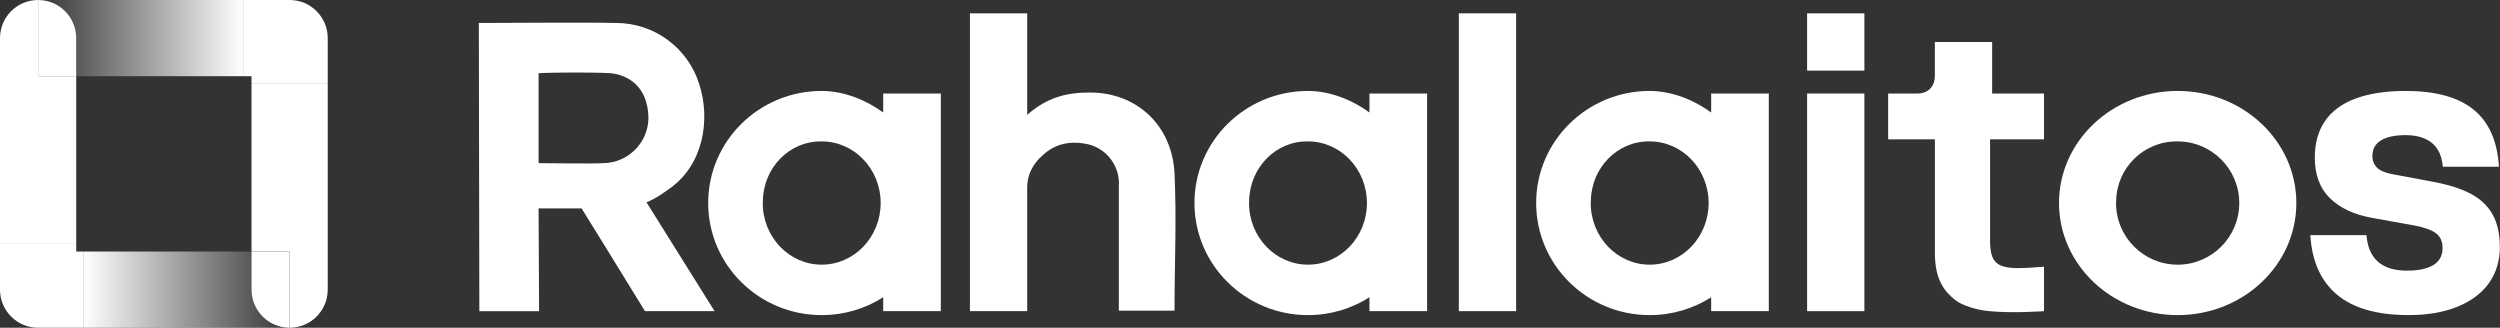 <?xml version="1.0" encoding="UTF-8"?>
<svg xmlns="http://www.w3.org/2000/svg" width="1251" height="164" viewBox="0 0 1251 164" fill="none">
  <rect x="0" y="0" width="1251" height="164" fill="#333333" stroke="none"/>
  <path d="M322.746 155.698C313.514 140.567 291.031 104.287 291.031 104.287H269.505L269.757 155.715H239.864L239.612 11.493C259.241 11.493 290.922 11.115 308.034 11.493C327.244 11.392 344.255 23.863 349.937 42.217C355.669 60.101 351.825 82.341 335.435 94.09C330.794 97.38 328.134 99.369 323.501 101.232L357.574 155.706H354.477C346.219 155.706 330.996 155.706 322.746 155.706V155.698ZM269.505 81.644C276.437 81.644 295.37 81.988 302.076 81.644C314.211 81.376 324.038 71.708 324.483 59.573C324.483 46.959 318.181 38.306 305.911 36.645C297.821 36.158 277.595 36.158 269.505 36.645V81.636V81.644Z" fill="white"></path>
  <path d="M514.015 57.508C523.893 48.637 533.972 46.288 545.31 46.288C569.094 46.288 586.524 62.955 587.725 86.68C588.816 109.607 587.725 132.535 587.725 155.463H559.87V93.276C560.634 82.861 553.324 73.588 543.019 71.892C535.012 70.466 527.703 72.102 521.786 77.683C516.877 81.804 514.015 87.653 514.015 93.394V155.698H485.355V6.667H514.015V57.508Z" fill="white"></path>
  <path d="M968.206 69.727H944.834V46.799H959.428C965.202 46.799 968.206 42.872 968.206 38.021V21.002H996.866V46.791H1022.82V69.719H995.834V120.4C995.834 131.243 999.082 134.34 1010.82 134.146C1014.97 134.096 1019.9 133.693 1022.82 133.45V155.698C1022.82 155.698 1007.53 156.856 995.389 155.698C988.398 155.027 981.768 152.71 978.655 150.327C973.065 146.047 968.215 140.021 968.215 126.585V69.719L968.206 69.727Z" fill="white"></path>
  <path d="M758.667 155.698H730.008V6.667H758.667V155.698Z" fill="white"></path>
  <path d="M1169.54 147.524C1161.37 140.751 1156.89 130.798 1156.09 117.656H1184.17C1184.67 123.631 1186.62 128.087 1190 131.025C1193.38 133.962 1198.21 135.43 1204.48 135.43C1210.26 135.43 1214.66 134.482 1217.7 132.594C1220.74 130.706 1222.26 127.869 1222.26 124.084C1222.26 120.803 1221.14 118.335 1218.9 116.69C1216.66 115.046 1213.15 113.778 1208.37 112.88L1186.86 108.995C1178 107.4 1171.02 104.144 1165.95 99.209C1160.87 94.283 1158.33 87.485 1158.33 78.824C1158.33 71.657 1160.02 65.581 1163.4 60.605C1166.79 55.628 1171.89 51.868 1178.71 49.325C1185.53 46.783 1193.92 45.515 1203.88 45.515C1218.82 45.515 1230.11 48.629 1237.78 54.848C1245.45 61.075 1249.68 70.608 1250.48 83.449H1222.4C1222.1 79.865 1221.18 76.903 1219.64 74.561C1218.1 72.22 1215.98 70.483 1213.29 69.333C1210.6 68.191 1207.46 67.612 1203.88 67.612C1198.5 67.612 1194.37 68.485 1191.48 70.222C1188.6 71.968 1187.15 74.578 1187.15 78.061C1187.15 80.553 1188 82.567 1189.7 84.112C1191.39 85.656 1194.42 86.78 1198.81 87.469L1217.18 90.901C1225.25 92.395 1231.72 94.459 1236.6 97.103C1241.48 99.746 1245.09 103.229 1247.43 107.56C1249.77 111.89 1250.93 117.295 1250.93 123.765C1250.93 130.236 1249.15 136.463 1245.56 141.54C1241.97 146.617 1236.74 150.579 1229.87 153.415C1223 156.252 1214.78 157.67 1205.22 157.67C1189.59 157.67 1177.69 154.288 1169.52 147.515L1169.54 147.524Z" fill="white"></path>
  <path d="M904.282 46.799H932.942V155.706H904.282V46.799Z" fill="white"></path>
  <path d="M932.942 6.676H904.282V35.336H932.942V6.676Z" fill="white"></path>
  <path d="M1089.71 45.507C1056.92 45.507 1030.33 70.625 1030.33 101.593C1030.33 132.56 1056.92 157.679 1089.71 157.679C1122.5 157.679 1149.09 132.577 1149.09 101.593C1149.09 70.609 1122.5 45.507 1089.71 45.507ZM1089.82 132.443C1072.78 132.502 1058.94 118.747 1058.86 101.719H1058.92C1058.9 101.349 1058.9 100.98 1058.92 100.619C1059.14 83.902 1072.88 70.541 1089.58 70.76C1106.61 70.701 1120.47 84.456 1120.53 101.484C1120.59 118.52 1106.85 132.376 1089.81 132.443H1089.82Z" fill="white"></path>
  <path d="M441.95 46.8V56.3C433.793 50.274 422.522 45.507 411.176 45.507C379.814 45.507 354.376 70.625 354.376 101.593C354.376 132.56 379.814 157.679 411.176 157.679C422.522 157.679 433.079 154.406 441.95 148.749V155.706H470.786V46.8H441.95ZM411.293 132.435C394.995 132.493 381.752 118.738 381.677 101.71H381.735C381.727 101.341 381.727 100.972 381.735 100.611C381.945 83.894 395.079 70.533 411.066 70.751C427.364 70.692 440.616 84.447 440.683 101.475C440.733 118.512 427.591 132.367 411.293 132.435Z" fill="white"></path>
  <path d="M685.285 46.8V56.3C677.128 50.274 665.857 45.507 654.511 45.507C623.148 45.507 597.711 70.625 597.711 101.593C597.711 132.56 623.148 157.679 654.511 157.679C665.857 157.679 676.414 154.406 685.285 148.749V155.706H714.121V46.8H685.285ZM654.628 132.435C638.33 132.493 625.087 118.738 625.012 101.71H625.07C625.062 101.341 625.062 100.972 625.07 100.611C625.28 83.894 638.414 70.533 654.401 70.751C670.699 70.692 683.951 84.447 684.018 101.475C684.068 118.512 670.926 132.367 654.628 132.435Z" fill="white"></path>
  <path d="M856.27 46.8V56.3C848.112 50.274 836.842 45.507 825.495 45.507C794.133 45.507 768.696 70.625 768.696 101.593C768.696 132.56 794.133 157.679 825.495 157.679C836.842 157.679 847.399 154.406 856.27 148.749V155.706H885.106V46.8H856.27ZM825.613 132.435C809.315 132.493 796.072 118.738 795.996 101.71H796.055C796.047 101.341 796.047 100.972 796.055 100.611C796.265 83.894 809.399 70.533 825.386 70.751C841.684 70.692 854.935 84.447 855.003 101.475C855.053 118.512 841.911 132.367 825.613 132.435Z" fill="white"></path>
  <path d="M164 19.069V41.955H125.862V38.141H122.048V0H144.931C155.463 0 164 8.537 164 19.069Z" fill="white"></path>
  <path d="M41.952 125.862V164.003H19.069C8.537 164.003 0 155.466 0 144.934V122.048H38.138V125.862H41.952Z" fill="white"></path>
  <path d="M19.069 0C8.537 0 0 8.537 0 19.069C0 8.54 8.537 0 19.069 0Z" fill="white"></path>
  <path d="M122.048 0V38.141H38.138V19.072C38.138 8.54 29.601 0 19.069 0H122.048Z" fill="url(#paint0_linear_1345_4364)"></path>
  <path d="M144.931 164.003H41.952V125.862H125.862V144.934C125.862 155.466 134.399 164.003 144.931 164.003Z" fill="url(#paint1_linear_1345_4364)"></path>
  <path d="M38.138 38.141V122.048H0V19.072C0 8.54 8.537 0 19.069 0V38.141H38.138Z" fill="white"></path>
  <path d="M19.069 0V38.141H38.138V19.072C38.141 8.54 29.601 0 19.069 0Z" fill="white"></path>
  <path d="M164 41.955V144.934C164 155.466 155.463 164.003 144.931 164.003V125.862H125.862V41.955H164Z" fill="white"></path>
  <path d="M144.931 164.003V125.862H125.862V144.931C125.862 155.463 134.399 164 144.931 164V164.003Z" fill="white"></path>
  <defs>
    <linearGradient id="paint0_linear_1345_4364" x1="19.069" y1="19.069" x2="122.048" y2="19.069" gradientUnits="userSpaceOnUse">
      <stop stop-color="white" stop-opacity="0"></stop>
      <stop offset="1" stop-color="white"></stop>
    </linearGradient>
    <linearGradient id="paint1_linear_1345_4364" x1="41.952" y1="144.934" x2="144.931" y2="144.934" gradientUnits="userSpaceOnUse">
      <stop stop-color="white"></stop>
      <stop offset="1" stop-color="white" stop-opacity="0"></stop>
    </linearGradient>
  </defs>
</svg>
